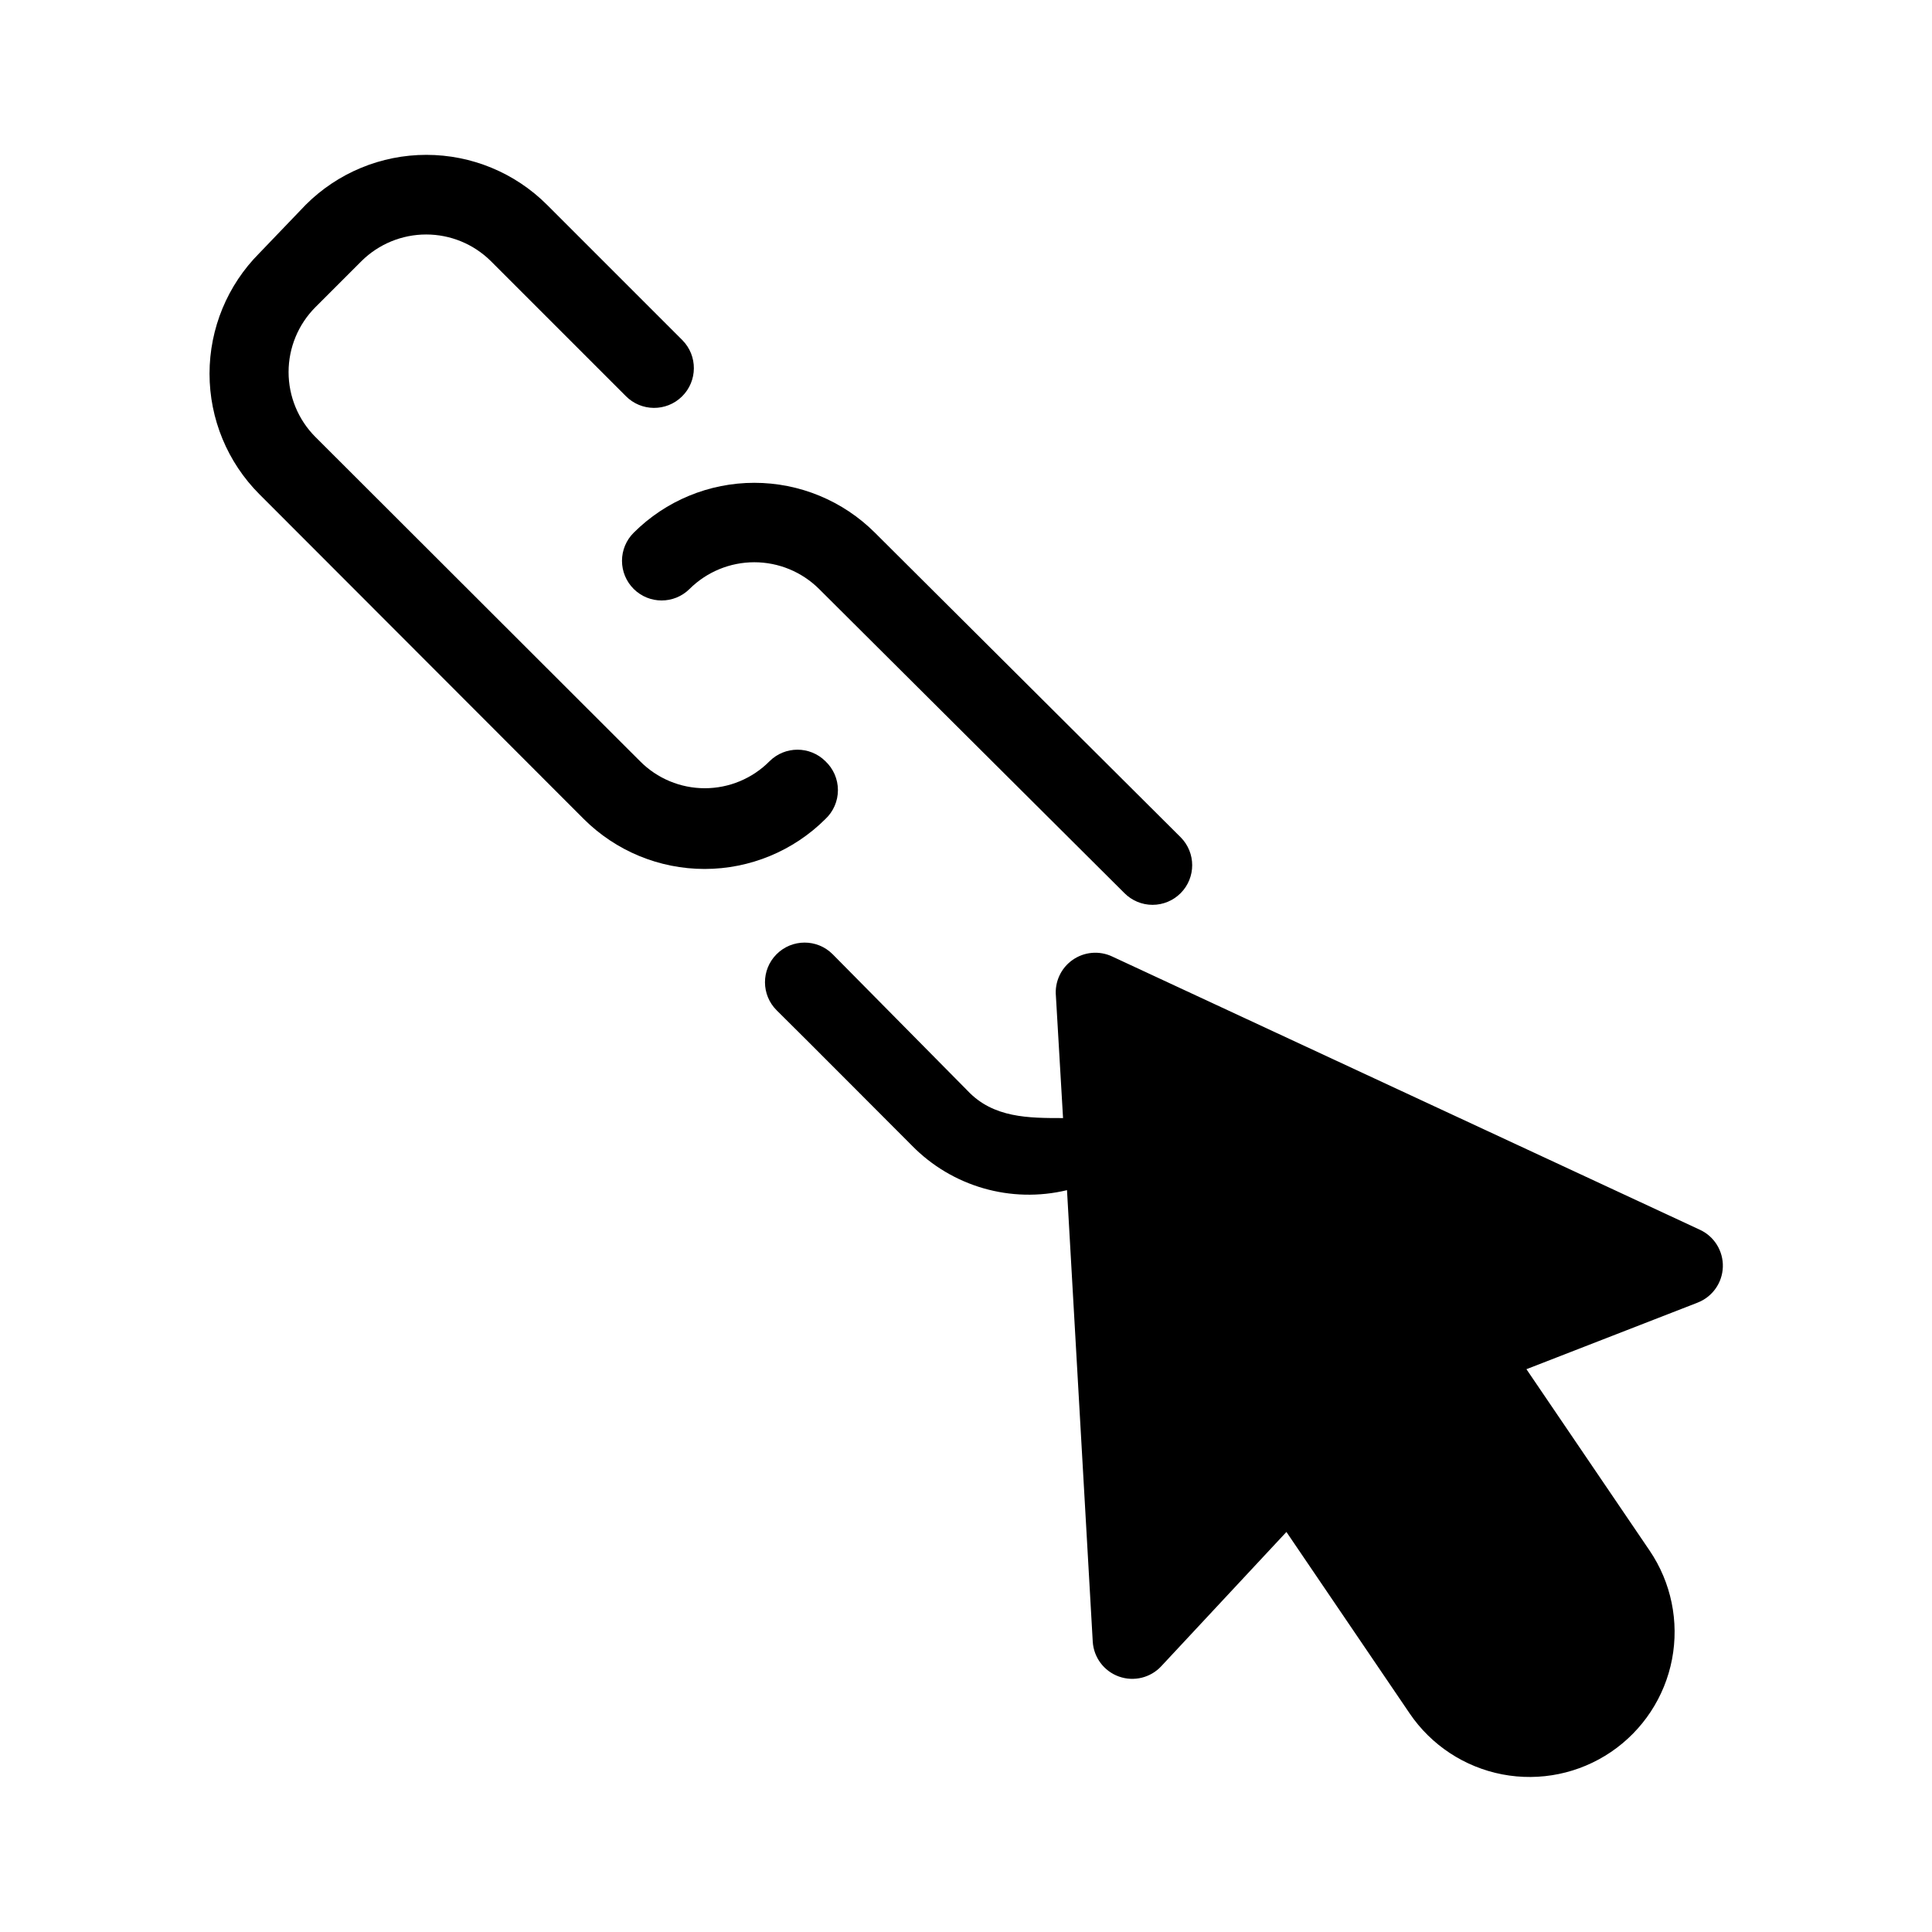 <?xml version="1.0" encoding="UTF-8"?>
<!-- Uploaded to: SVG Repo, www.svgrepo.com, Generator: SVG Repo Mixer Tools -->
<svg fill="#000000" width="800px" height="800px" version="1.1" viewBox="144 144 512 512" xmlns="http://www.w3.org/2000/svg">
 <g>
  <path d="m311.94 300.08c4.094 4.066 10.703 4.066 14.797 0 4.562-4.535 10.734-7.078 17.164-7.078 6.43 0 12.598 2.543 17.16 7.078l80.926 80.609c1.969 1.984 4.652 3.102 7.449 3.102 2.801 0 5.484-1.117 7.453-3.102 4.07-4.094 4.07-10.707 0-14.801l-81.027-80.715c-8.484-8.469-19.977-13.223-31.961-13.223-11.984 0-23.48 4.754-31.961 13.223-1.988 1.973-3.106 4.652-3.106 7.453 0 2.797 1.117 5.481 3.106 7.453z"/>
  <path d="m594.49 469.9-155.76-72.422h0.004c-3.414-1.602-7.418-1.25-10.5 0.922-3.082 2.168-4.762 5.824-4.406 9.574l1.891 32.328c-9.133 0-18.473 0-25.297-7.242l-35.793-36.211c-4.113-4.09-10.762-4.066-14.852 0.051-4.086 4.117-4.062 10.766 0.055 14.852 6.719 6.613 29.598 29.598 35.793 35.793h-0.004c10.672 10.922 26.301 15.43 41.145 11.859l6.824 119.66c0.258 4.188 2.984 7.82 6.934 9.234 3.953 1.414 8.363 0.344 11.223-2.731l33.168-35.582 32.645 48.07v0.004c5.719 8.434 14.559 14.25 24.566 16.172 10.008 1.918 20.371-0.219 28.805-5.938 8.434-5.723 14.254-14.559 16.172-24.566 1.918-10.012-0.219-20.371-5.938-28.805l-32.645-48.07 45.344-17.633v-0.004c3.93-1.52 6.57-5.238 6.707-9.449 0.137-4.207-2.254-8.094-6.078-9.863z"/>
  <path d="m362.74 345.73c-4.094-4.07-10.707-4.07-14.801 0-4.535 4.582-10.715 7.16-17.16 7.16-6.449 0-12.625-2.578-17.16-7.16l-86.066-85.961h-0.004c-4.531-4.562-7.074-10.734-7.074-17.164s2.543-12.598 7.074-17.16l12.281-12.281c4.559-4.5 10.703-7.023 17.109-7.023s12.551 2.523 17.109 7.023l35.793 35.793h-0.004c4.09 4.144 10.762 4.191 14.906 0.105 4.144-4.086 4.191-10.762 0.105-14.906l-35.898-35.895c-8.48-8.469-19.977-13.223-31.961-13.223s-23.477 4.754-31.957 13.223l-12.281 12.805c-8.469 8.48-13.223 19.977-13.223 31.961s4.754 23.477 13.223 31.961l85.961 86.066c8.5 8.473 20.012 13.23 32.016 13.23 12 0 23.512-4.758 32.012-13.23 2.117-1.984 3.32-4.758 3.32-7.664 0-2.902-1.203-5.676-3.32-7.66z"/>
 </g>
</svg>